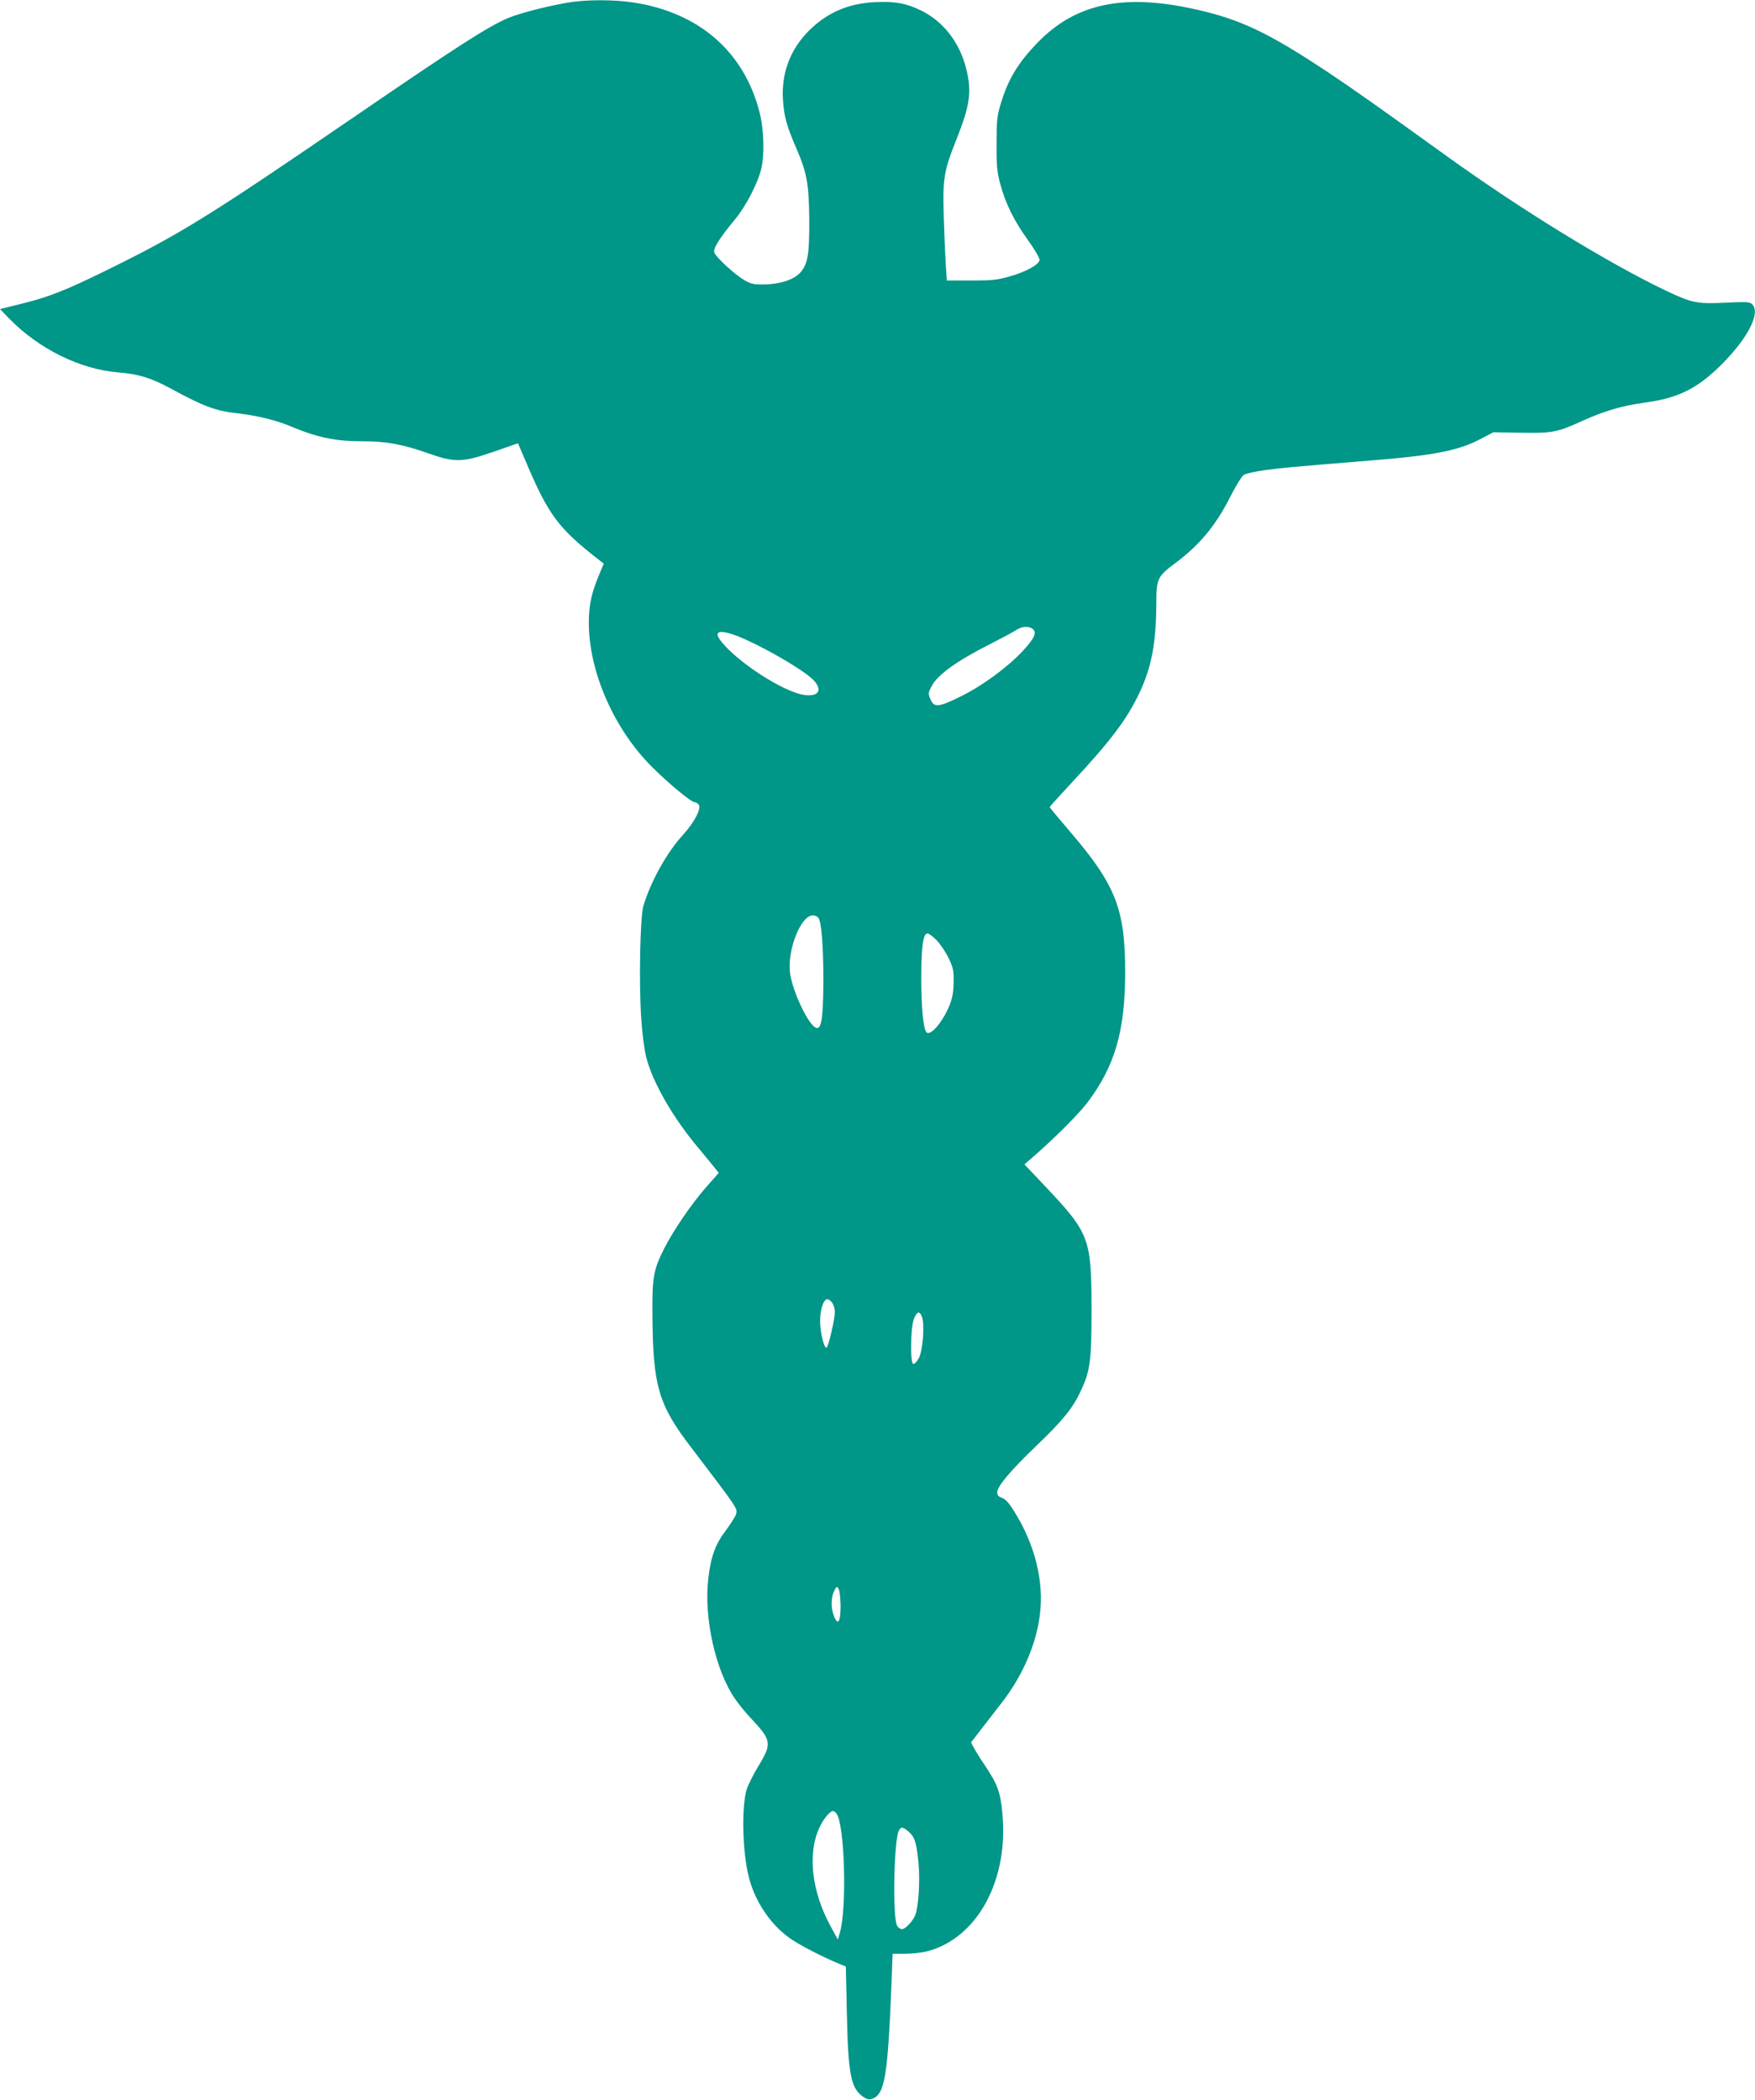 <?xml version="1.0" standalone="no"?>
<!DOCTYPE svg PUBLIC "-//W3C//DTD SVG 20010904//EN"
 "http://www.w3.org/TR/2001/REC-SVG-20010904/DTD/svg10.dtd">
<svg version="1.0" xmlns="http://www.w3.org/2000/svg"
 width="1070pt" height="1280pt" viewBox="0 0 1070 1280"
 preserveAspectRatio="xMidYMid meet">
<g transform="translate(0,1280) scale(0.1,-0.1)"
fill="#009688" stroke="none">
<path d="M3495 12789 c-112 -15 -319 -66 -395 -98 -122 -51 -306 -169 -975
-627 -849 -581 -1026 -690 -1460 -904 -266 -131 -366 -170 -535 -212 l-130
-32 57 -59 c180 -184 431 -308 662 -327 126 -10 203 -34 321 -98 204 -111 275
-137 412 -152 113 -13 228 -41 311 -75 173 -73 280 -95 452 -95 139 0 238 -18
392 -72 166 -59 211 -58 405 9 l146 51 48 -112 c137 -324 198 -406 442 -596
l33 -26 -31 -74 c-44 -106 -60 -181 -60 -286 0 -298 152 -646 384 -878 101
-101 240 -216 260 -216 8 0 19 -7 26 -15 18 -22 -26 -107 -94 -182 -101 -110
-200 -288 -244 -438 -19 -68 -27 -460 -13 -675 6 -99 19 -197 31 -245 39 -154
166 -374 323 -559 45 -54 90 -109 100 -122 l19 -24 -77 -87 c-90 -103 -200
-264 -256 -375 -66 -131 -73 -173 -71 -413 3 -422 37 -539 234 -796 296 -389
284 -372 275 -411 -4 -13 -31 -56 -60 -95 -66 -87 -94 -163 -109 -300 -27
-237 45 -559 164 -730 22 -32 64 -83 92 -113 131 -139 134 -157 51 -294 -31
-51 -63 -115 -72 -142 -33 -107 -27 -384 13 -539 38 -147 131 -286 248 -369
56 -41 204 -117 307 -159 l36 -15 6 -278 c8 -379 24 -462 98 -515 25 -17 37
-20 57 -13 77 27 95 139 118 717 l6 167 77 0 c42 0 103 7 134 15 306 80 499
435 458 845 -12 128 -30 174 -108 291 -28 41 -57 88 -66 106 l-17 31 61 79
c33 43 92 119 130 168 124 161 207 351 229 532 26 202 -30 428 -156 629 -31
51 -53 75 -74 83 -22 7 -30 16 -30 33 0 38 80 132 240 286 159 152 220 227
269 332 58 123 66 183 66 505 -1 427 -12 457 -286 747 l-123 130 70 61 c127
112 265 251 314 316 169 225 230 437 230 798 0 383 -59 531 -340 858 -66 77
-120 142 -120 145 0 3 57 66 126 140 247 265 343 393 420 554 76 161 103 307
104 552 0 144 8 161 110 237 153 113 253 234 341 409 33 65 69 124 82 133 13
8 70 21 128 29 104 14 157 19 624 57 406 32 554 61 690 132 l80 42 169 -3
c192 -3 218 2 375 73 136 61 239 91 375 110 208 28 323 85 470 231 163 162
242 317 189 369 -15 15 -33 16 -160 10 -175 -9 -208 -2 -368 74 -356 171 -872
487 -1331 817 -440 317 -565 405 -725 512 -367 244 -538 325 -814 386 -437 97
-729 35 -961 -206 -117 -121 -176 -219 -221 -365 -24 -79 -27 -104 -27 -248
-1 -137 3 -172 22 -245 32 -120 84 -225 169 -343 42 -59 72 -110 71 -122 -4
-28 -80 -71 -182 -100 -77 -22 -108 -25 -236 -25 l-147 0 -7 98 c-3 53 -9 185
-12 292 -7 234 0 276 80 477 81 204 92 288 56 427 -40 158 -137 283 -270 350
-93 46 -163 59 -285 53 -162 -8 -289 -62 -401 -172 -117 -116 -172 -263 -160
-430 7 -98 24 -158 83 -293 63 -147 75 -213 77 -432 1 -214 -9 -273 -58 -325
-40 -42 -124 -68 -221 -69 -59 -1 -77 3 -118 27 -58 34 -174 141 -182 168 -8
24 31 86 124 199 68 81 141 222 162 310 21 86 17 240 -10 345 -94 370 -370
610 -771 670 -104 16 -256 18 -365 4z m2800 -3822 c29 -22 12 -59 -62 -138
-94 -100 -249 -213 -377 -275 -134 -66 -161 -69 -183 -17 -15 36 -14 40 7 80
37 71 156 156 365 261 66 34 134 70 150 81 35 23 74 26 100 8z m-1750 -65
c175 -80 383 -206 424 -258 44 -56 18 -90 -62 -81 -129 16 -427 210 -519 339
-43 61 23 60 157 0z m444 -1696 c19 -23 31 -169 31 -381 -1 -257 -14 -322 -60
-280 -47 43 -123 207 -141 310 -26 136 60 365 137 365 12 0 27 -6 33 -14z
m721 -137 c22 -23 55 -71 72 -107 29 -59 33 -76 32 -147 0 -57 -7 -96 -22
-136 -41 -105 -118 -197 -143 -172 -19 19 -32 143 -32 328 0 197 11 275 38
275 8 0 33 -19 55 -41z m-636 -2211 c9 -12 16 -38 16 -56 0 -43 -39 -210 -50
-217 -15 -9 -40 94 -40 162 0 70 21 133 44 133 8 0 22 -10 30 -22z m547 -85
c17 -44 6 -204 -18 -250 -11 -21 -26 -38 -34 -38 -21 0 -18 226 4 278 19 44
34 47 48 10z m-496 -1760 c0 -99 -15 -126 -39 -68 -21 48 -20 118 0 157 15 29
17 30 27 12 6 -10 11 -56 12 -101z m-26 -1267 c51 -62 66 -576 21 -730 l-12
-39 -43 79 c-116 211 -143 443 -70 601 23 52 65 103 83 103 5 0 15 -6 21 -14z
m440 -111 c38 -33 49 -66 61 -194 10 -104 0 -263 -19 -313 -14 -38 -61 -88
-82 -88 -10 0 -24 10 -30 22 -28 52 -19 522 11 578 14 26 22 25 59 -5z"/>
</g>
</svg>
